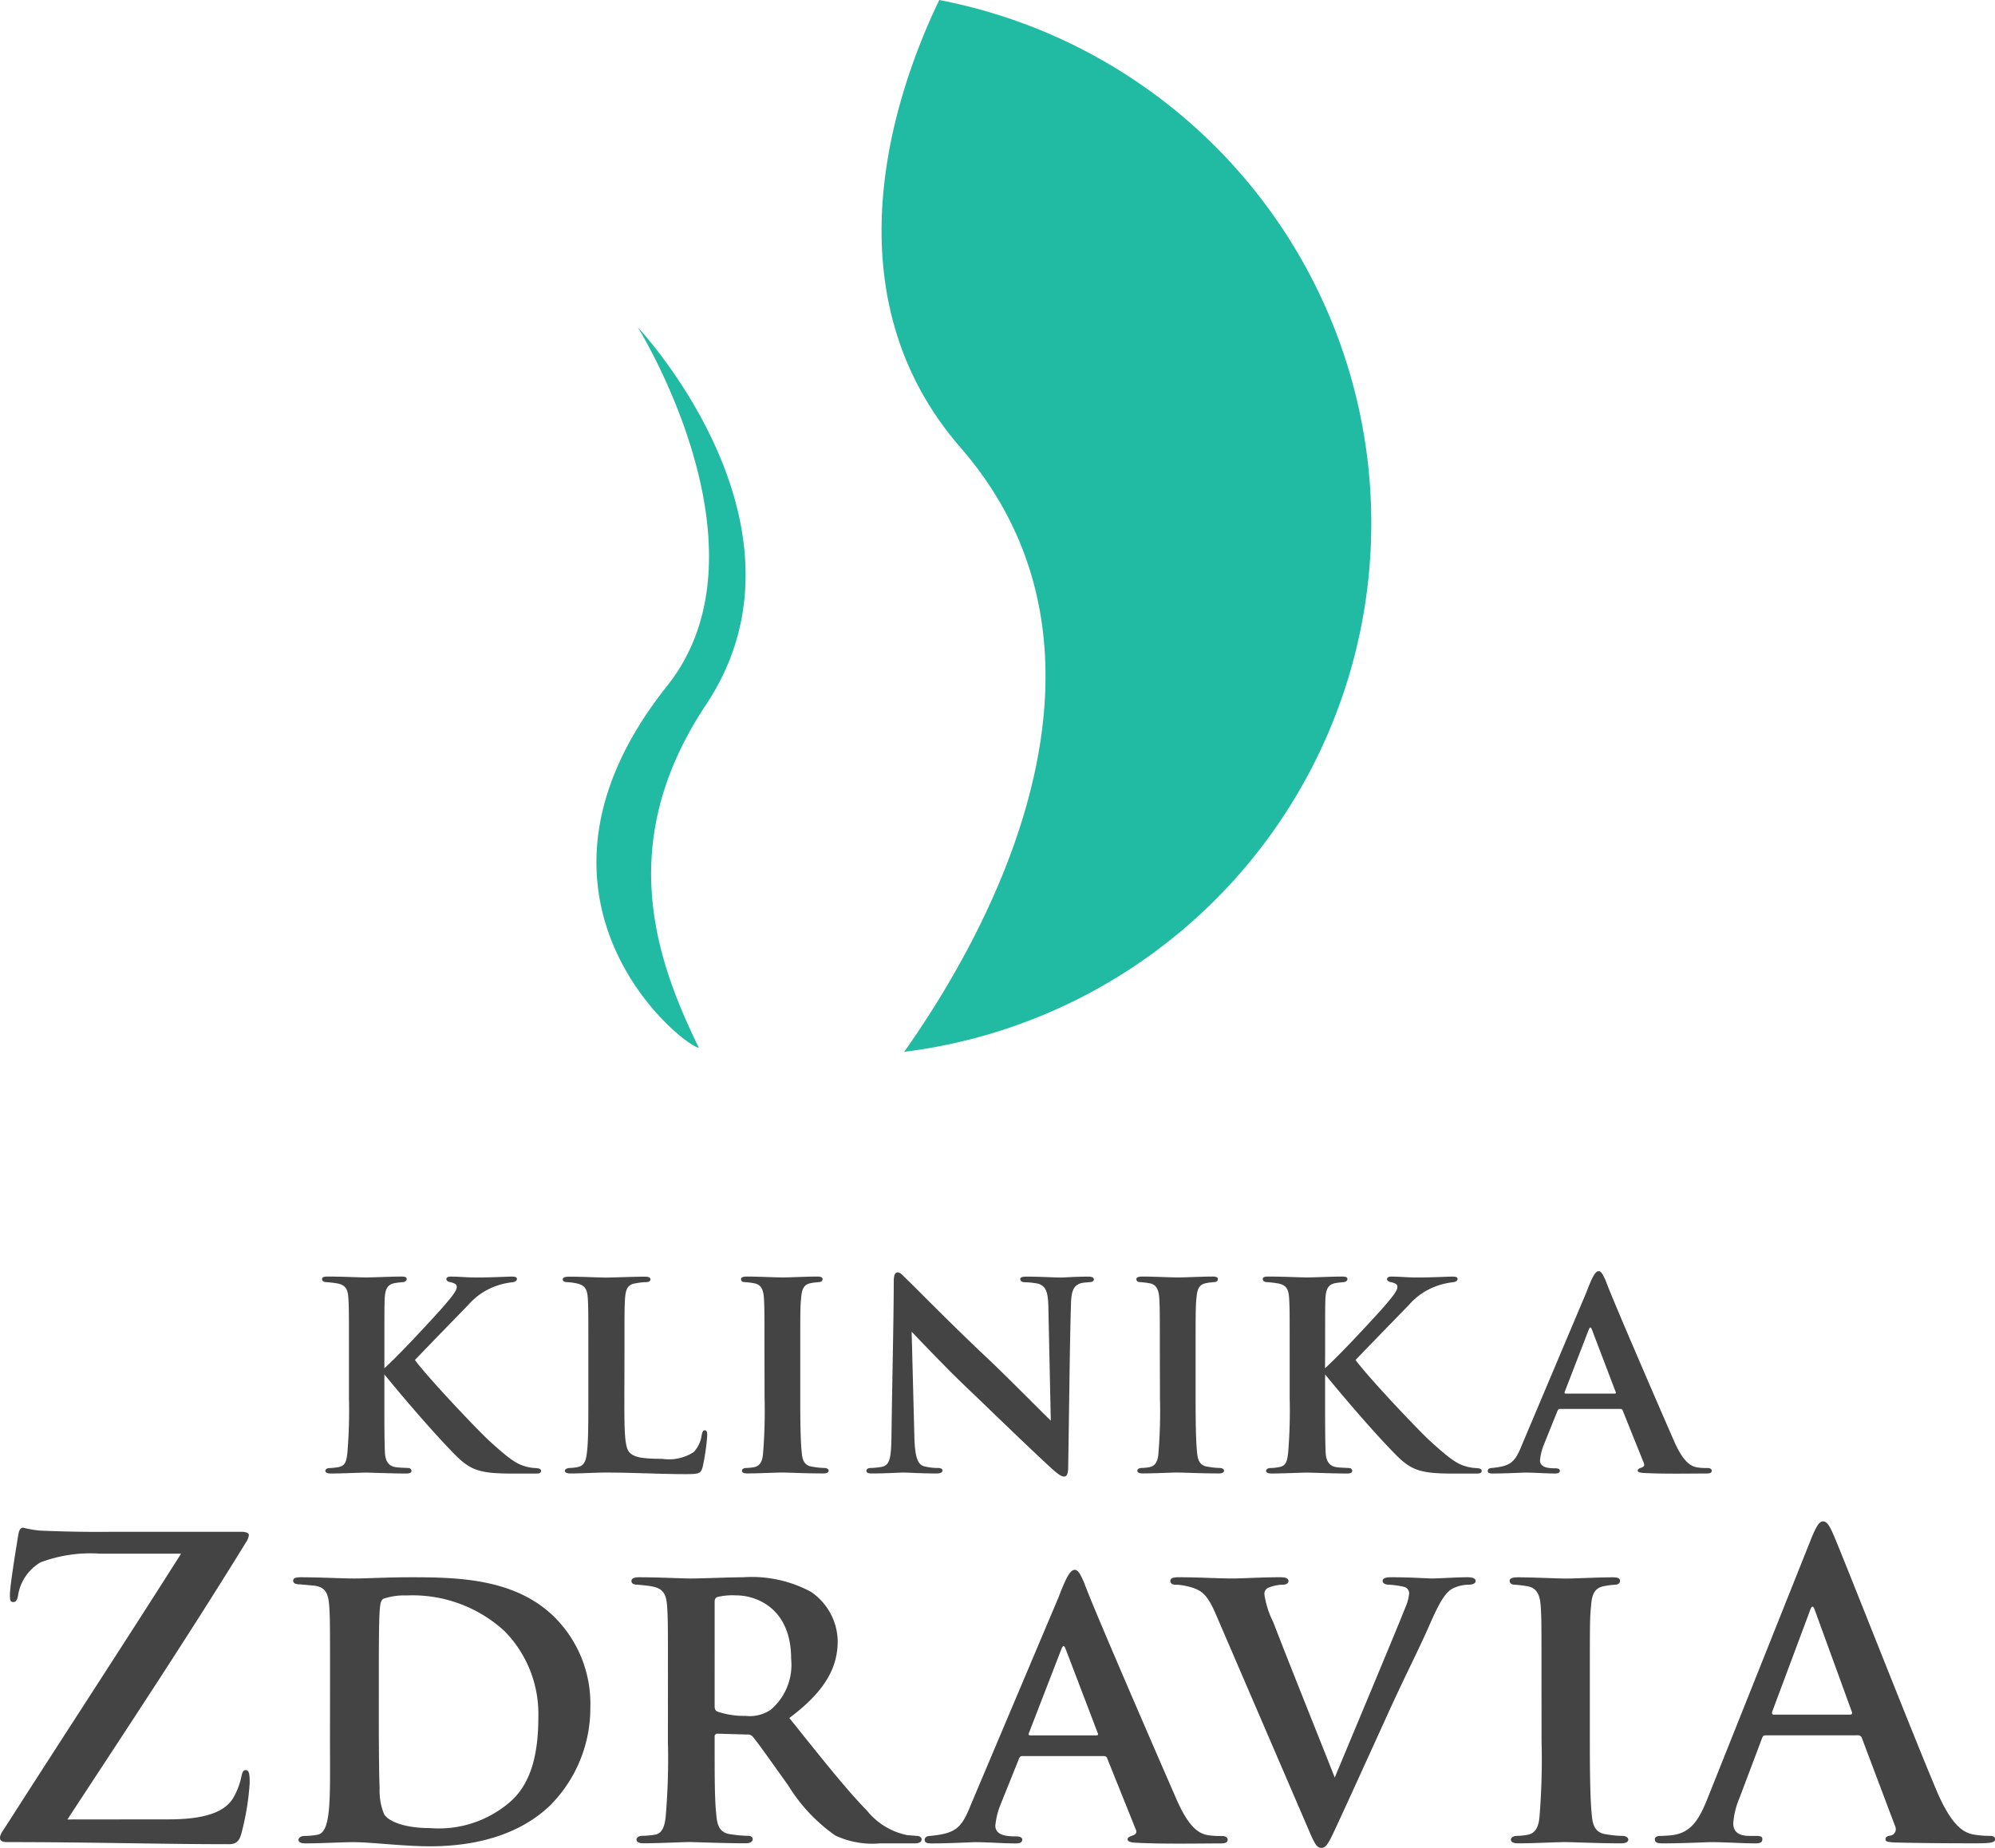 <svg id="logo_klinika-zdravia-colored" xmlns="http://www.w3.org/2000/svg" width="127.354" height="117.976" viewBox="0 0 127.354 117.976">
  <g id="Group_2371" data-name="Group 2371">
    <g id="Group_2369" data-name="Group 2369" transform="translate(20.556 81.155)">
      <g id="Group_2368" data-name="Group 2368">
        <path id="Path_1" data-name="Path 1" d="M57.116,377.779c.818-.724,2.729-2.776,3.606-3.753.743-.84,1.015-1.213,1.015-1.426,0-.118-.019-.215-.39-.313-.177-.019-.273-.1-.273-.2,0-.079.077-.157.253-.157.643,0,.954.058,1.754.058.781,0,1.912-.058,2.165-.058.273,0,.332.058.332.157,0,.06-.059.176-.273.2a4.752,4.752,0,0,0-.858.176,4.25,4.25,0,0,0-1.99,1.291c-.779.8-2.944,3.028-3.393,3.5.858,1.155,3.8,4.26,4.643,5.063,1.422,1.31,1.852,1.563,2.378,1.72a2.582,2.582,0,0,0,.7.118c.253.017.332.077.332.174,0,.118-.079.176-.313.176H65.269c-1.99,0-2.633-.193-3.589-1.151-1.249-1.252-3.159-3.459-4.564-5.179v1.5c0,1.486,0,2.835.038,3.537.038.47.2.8.662.88.234.041.6.041.82.06a.2.2,0,0,1,.215.174c0,.118-.117.176-.313.176-.994,0-2.223-.058-2.593-.058-.332,0-1.58.058-2.244.058-.234,0-.351-.058-.351-.176,0-.077.079-.174.294-.174a3.6,3.6,0,0,0,.545-.06c.449-.079.507-.41.566-.9a32.84,32.84,0,0,0,.1-3.519v-2.929c0-2.542,0-2.933-.04-3.481-.038-.528-.175-.8-.722-.9-.234-.041-.428-.058-.662-.079-.2,0-.294-.077-.294-.2s.117-.157.392-.157c.877,0,2.067.058,2.438.058.351,0,1.639-.058,2.224-.058.253,0,.349.041.349.157s-.117.2-.273.2c-.155.021-.253.021-.468.058-.487.079-.624.391-.662.958-.019.528-.019.9-.019,3.442Z" transform="translate(-53.135 -371.584)" fill="#444"/>
        <path id="Path_2" data-name="Path 2" d="M65.079,379.673c0,2.053,0,3.206.349,3.5.274.271.7.391,2.067.391a2.891,2.891,0,0,0,2.01-.432,1.971,1.971,0,0,0,.507-1.074c.04-.157.059-.313.2-.313s.155.137.155.331a13.855,13.855,0,0,1-.292,2.014c-.117.393-.194.451-1.054.451-1.737,0-3.315-.1-5.15-.1-.7,0-1.424.058-2.223.058-.234,0-.37-.058-.37-.176,0-.077.1-.157.292-.174a3.356,3.356,0,0,0,.547-.06c.409-.1.526-.41.585-1.056.077-.683.077-1.935.077-3.361v-2.929c0-2.542,0-2.933-.038-3.461-.038-.548-.177-.8-.7-.917a3.889,3.889,0,0,0-.585-.079c-.2,0-.311-.058-.311-.176s.136-.176.409-.176c.82,0,1.873.058,2.38.058.37,0,1.775-.058,2.438-.058.274,0,.37.058.37.176s-.1.176-.332.176a4.147,4.147,0,0,0-.643.079c-.468.077-.6.35-.643.936-.038.528-.038.9-.038,3.479Z" transform="translate(-45.777 -371.584)" fill="#444"/>
        <path id="Path_3" data-name="Path 3" d="M68.571,376.744c0-2.542,0-2.933-.038-3.481s-.215-.82-.585-.9a5.134,5.134,0,0,0-.6-.079c-.177,0-.274-.058-.274-.2,0-.1.119-.157.392-.157.683,0,1.852.058,2.282.058.39,0,1.541-.058,2.2-.058.234,0,.332.058.332.157,0,.137-.1.2-.273.2-.177.021-.255.021-.449.058-.468.079-.6.372-.645.938-.058.528-.058.919-.058,3.461v2.929c0,1.565.019,2.835.1,3.537.038.451.175.8.681.861a4.625,4.625,0,0,0,.743.079c.213,0,.292.1.292.174,0,.118-.136.176-.33.176-1.152,0-2.265-.058-2.674-.058-.33,0-1.5.058-2.184.058-.234,0-.351-.058-.351-.176,0-.077.079-.174.294-.174a3.093,3.093,0,0,0,.526-.06c.332-.079.488-.372.526-.84a33.445,33.445,0,0,0,.1-3.577Z" transform="translate(-40.326 -371.584)" fill="#444"/>
        <path id="Path_4" data-name="Path 4" d="M72.983,372.4c0-.371.058-.606.251-.606.177,0,.332.2.626.489.311.273,2.593,2.637,5.382,5.255,1.269,1.213,3.453,3.442,3.766,3.715l-.155-7.232c-.021-1-.157-1.329-.626-1.5a4.864,4.864,0,0,0-.877-.1c-.215,0-.292-.1-.292-.2,0-.137.194-.157.428-.157.858,0,1.735.058,2.165.058.215,0,.917-.058,1.735-.058.215,0,.372.041.372.176,0,.1-.079.176-.294.176-.175.021-.311.021-.488.058-.507.137-.662.468-.681,1.409-.079,2.5-.117,6.861-.177,10.338,0,.451-.1.606-.253.606-.215,0-.468-.213-.839-.546-1.092-1-3.178-3.01-4.8-4.576-1.716-1.6-3.627-3.635-4.1-4.121l.175,6.779c.04,1.271.234,1.683.585,1.8a3.627,3.627,0,0,0,.917.118c.175,0,.292.058.292.157,0,.135-.155.193-.39.193-1.013,0-1.7-.058-2.146-.058-.215,0-1.111.058-1.95.058-.215,0-.37-.017-.37-.176,0-.1.1-.174.273-.174a4.865,4.865,0,0,0,.743-.079c.486-.137.564-.567.583-2.012C72.885,378.671,72.983,374.587,72.983,372.4Z" transform="translate(-36.485 -371.716)" fill="#444"/>
        <path id="Path_5" data-name="Path 5" d="M81.721,376.744c0-2.542,0-2.933-.04-3.481s-.215-.82-.585-.9a5.081,5.081,0,0,0-.6-.079c-.175,0-.273-.058-.273-.2,0-.1.117-.157.392-.157.681,0,1.852.058,2.28.058.392,0,1.541-.058,2.2-.058.234,0,.332.058.332.157,0,.137-.1.2-.273.2-.175.021-.253.021-.449.058-.466.079-.6.372-.643.938-.058.528-.058.919-.058,3.461v2.929c0,1.565.019,2.835.1,3.537.04.451.177.8.683.861a4.579,4.579,0,0,0,.741.079c.215,0,.292.1.292.174,0,.118-.134.176-.33.176-1.152,0-2.263-.058-2.674-.058-.33,0-1.5.058-2.184.058-.232,0-.349-.058-.349-.176,0-.077.077-.174.292-.174a3.069,3.069,0,0,0,.526-.06c.332-.079.487-.372.528-.84a33.439,33.439,0,0,0,.1-3.577Z" transform="translate(-28.237 -371.584)" fill="#444"/>
        <path id="Path_6" data-name="Path 6" d="M88.4,377.779c.818-.724,2.731-2.776,3.608-3.753.741-.84,1.013-1.213,1.013-1.426,0-.118-.019-.215-.39-.313-.177-.019-.273-.1-.273-.2,0-.079.077-.157.253-.157.643,0,.956.058,1.756.058.779,0,1.91-.058,2.163-.058.274,0,.332.058.332.157,0,.06-.058.176-.273.2a4.752,4.752,0,0,0-.858.176,4.259,4.259,0,0,0-1.99,1.291c-.779.8-2.944,3.028-3.393,3.5.858,1.155,3.8,4.26,4.643,5.063,1.422,1.31,1.852,1.563,2.378,1.72a2.582,2.582,0,0,0,.7.118c.255.017.332.077.332.174,0,.118-.077.176-.313.176H96.558c-1.99,0-2.633-.193-3.589-1.151-1.249-1.252-3.159-3.459-4.564-5.179v1.5c0,1.486,0,2.835.038,3.537.038.47.2.8.662.88.234.041.6.041.82.06a.2.2,0,0,1,.215.174c0,.118-.117.176-.313.176-.994,0-2.223-.058-2.593-.058-.332,0-1.58.058-2.244.058-.234,0-.351-.058-.351-.176,0-.077.079-.174.294-.174a3.6,3.6,0,0,0,.545-.06c.449-.079.507-.41.566-.9a32.836,32.836,0,0,0,.1-3.519v-2.929c0-2.542,0-2.933-.04-3.481-.038-.528-.175-.8-.722-.9-.234-.041-.428-.058-.662-.079-.2,0-.294-.077-.294-.2s.117-.157.392-.157c.877,0,2.067.058,2.438.058.351,0,1.639-.058,2.224-.058.253,0,.349.041.349.157s-.117.2-.273.2c-.155.021-.253.021-.468.058-.488.079-.624.391-.662.958-.019.528-.019.9-.019,3.442Z" transform="translate(-24.371 -371.584)" fill="#444"/>
        <path id="Path_7" data-name="Path 7" d="M96.51,380.547c-.077,0-.115.039-.155.137l-.858,2.128a3.625,3.625,0,0,0-.253,1.018c0,.489.6.507.975.507.234,0,.292.079.292.157,0,.137-.136.176-.311.176-.6,0-1.307-.058-1.912-.058-.194,0-1.171.058-2.067.058-.215,0-.313-.039-.313-.176,0-.1.1-.174.234-.174,1.23-.118,1.5-.352,1.952-1.486l4.134-9.79c.349-.921.545-1.291.76-1.291.155,0,.253.174.449.6.332.958,3.217,7.623,4.311,10.125.624,1.465,1.111,1.72,1.52,1.8a3.441,3.441,0,0,0,.645.041c.215,0,.292.077.292.174,0,.118-.077.176-.332.176-.82,0-2.866.041-4.1-.039-.175-.019-.292-.058-.292-.155,0-.079.079-.118.175-.157.177-.06.313-.118.2-.352l-1.326-3.3a.148.148,0,0,0-.155-.118ZM100,379.57c.1,0,.1-.039.077-.1l-1.52-3.99c-.059-.155-.117-.194-.2,0l-1.541,3.99c-.019.058,0,.1.079.1Z" transform="translate(-17.491 -371.753)" fill="#444"/>
      </g>
    </g>
    <g id="Group_2370" data-name="Group 2370" transform="translate(0 97.127)">
      <path id="Path_8" data-name="Path 8" d="M53.217,398.841c2.693,0,3.722-.66,4.144-1.453a4.658,4.658,0,0,0,.474-1.269c.054-.263.106-.422.265-.422.211,0,.265.186.265.818a16.63,16.63,0,0,1-.53,3.223c-.131.476-.315.689-.791.689-4.407,0-8.84-.134-14.17-.134-.29,0-.449-.079-.449-.263s.081-.317.4-.793c3.72-5.812,7.625-11.783,11.161-17.359H48.812a9.084,9.084,0,0,0-3.8.555,2.992,2.992,0,0,0-1.426,2.059c-.052.371-.157.476-.317.476-.184,0-.211-.132-.211-.449,0-.606.4-3.012.528-3.8.054-.369.159-.5.317-.5a7.244,7.244,0,0,0,1.056.186c2.507.106,3.775.079,4.856.079h8.048c.265,0,.449.079.449.213a1.137,1.137,0,0,1-.211.5c-3.643,5.921-7.652,11.971-11.372,17.651Z" transform="translate(-42.425 -379.816)" fill="#444"/>
      <path id="Path_9" data-name="Path 9" d="M54.526,388.353c0-3.384,0-3.962-.052-4.676-.054-.741-.211-1.215-1-1.294l-.9-.079c-.263,0-.4-.079-.4-.238s.157-.213.5-.213c1.107,0,2.691.079,3.4.079.766,0,2.111-.079,3.641-.079,3.115,0,6.7.106,9.184,2.589a7.8,7.8,0,0,1,2.244,5.708,8.8,8.8,0,0,1-2.534,6.236c-1.082,1.058-3.351,2.643-7.706,2.643-1.689,0-3.773-.265-4.908-.265-.633,0-2.058.079-3.034.079-.317,0-.447-.079-.447-.238,0-.1.131-.238.4-.238a4.407,4.407,0,0,0,.818-.079c.9-.159.791-2.43.791-5.971Zm3.115,2.484c0,2.376.025,4.042.052,4.464a3.919,3.919,0,0,0,.29,1.691c.265.424,1.24.875,2.929.875a6.949,6.949,0,0,0,5.04-1.614c1.451-1.215,1.873-3.2,1.873-5.495a7.538,7.538,0,0,0-2.163-5.47,8.687,8.687,0,0,0-6.253-2.273,4.177,4.177,0,0,0-1.478.211c-.238.186-.29.238-.29,4.835Z" transform="translate(-33.458 -378.284)" fill="#444"/>
      <path id="Path_10" data-name="Path 10" d="M65.753,388.353c0-3.436,0-3.939-.054-4.651-.052-.793-.263-1.136-.975-1.267-.29-.052-.606-.079-.9-.106-.263,0-.4-.079-.4-.238s.159-.238.5-.238c1.186,0,2.8.079,3.244.079.714,0,2.587-.079,3.378-.079a7.994,7.994,0,0,1,4.328.925,3.877,3.877,0,0,1,1.716,3.146c0,1.691-.793,3.2-3.088,4.914,1.952,2.43,3.589,4.518,4.961,5.917a4.394,4.394,0,0,0,2.558,1.559c.238.027.422.027.608.052.209,0,.317.106.317.213,0,.184-.159.263-.449.263H79.29a5.578,5.578,0,0,1-2.85-.5,10.715,10.715,0,0,1-3.008-3.2c-.95-1.32-1.927-2.72-2.269-3.117a.431.431,0,0,0-.37-.132l-1.873-.054a.169.169,0,0,0-.186.186v.476c0,2.035,0,3.593.107,4.518.052.662.209,1.163.923,1.242a7.662,7.662,0,0,0,1.107.1c.211,0,.292.106.292.213,0,.159-.159.263-.449.263-1.4,0-3.246-.079-3.589-.079-.4,0-2.006.079-2.929.079-.29,0-.449-.079-.449-.238,0-.1.106-.238.37-.238a5.778,5.778,0,0,0,.844-.079c.449-.1.607-.581.658-1.267a43.215,43.215,0,0,0,.132-4.7Zm2.981,1.716c0,.213.054.317.213.371a5.308,5.308,0,0,0,1.768.263,2.361,2.361,0,0,0,1.61-.4,3.765,3.765,0,0,0,1.292-3.249c0-3.2-2.19-4.044-3.51-4.044a4.169,4.169,0,0,0-1.186.1c-.132.054-.186.134-.186.317Z" transform="translate(-23.114 -378.284)" fill="#444"/>
      <path id="Path_11" data-name="Path 11" d="M79.405,393.5c-.106,0-.157.052-.211.184l-1.159,2.881a4.794,4.794,0,0,0-.344,1.374c0,.66.818.687,1.319.687.317,0,.4.106.4.211,0,.186-.184.238-.422.238-.818,0-1.768-.079-2.585-.079-.265,0-1.583.079-2.8.079-.29,0-.422-.052-.422-.238,0-.132.132-.238.317-.238,1.662-.159,2.031-.474,2.637-2.008l5.595-13.238c.474-1.24.739-1.743,1.031-1.743.209,0,.342.238.6.82.449,1.294,4.355,10.3,5.833,13.687.844,1.983,1.5,2.324,2.057,2.43a4.88,4.88,0,0,0,.871.052c.29,0,.4.106.4.238,0,.159-.106.238-.447.238-1.109,0-3.879.054-5.543-.052-.238-.027-.4-.079-.4-.211,0-.107.106-.159.238-.213.236-.079.422-.159.263-.474l-1.795-4.465a.2.2,0,0,0-.209-.159Zm4.723-1.321c.132,0,.132-.052.106-.132l-2.058-5.392c-.079-.211-.159-.263-.263,0l-2.086,5.392c-.025.079,0,.132.106.132Z" transform="translate(-14.152 -378.514)" fill="#444"/>
      <path id="Path_12" data-name="Path 12" d="M84.228,384.152c-.555-1.271-.925-1.507-1.77-1.718a3.432,3.432,0,0,0-.791-.106c-.211,0-.317-.1-.317-.238,0-.186.184-.238.555-.238,1.213,0,2.558.079,3.4.079.633,0,1.821-.079,3.088-.079.317,0,.5.079.5.238s-.157.238-.37.238a2.539,2.539,0,0,0-.9.186.427.427,0,0,0-.265.447,5.678,5.678,0,0,0,.557,1.745c1.213,3.144,2.743,6.923,3.931,9.935,1-2.405,3.906-9.328,4.539-10.939a2.8,2.8,0,0,0,.209-.793.425.425,0,0,0-.342-.447,5.572,5.572,0,0,0-.95-.134c-.211,0-.4-.079-.4-.238s.157-.238.553-.238c1.242,0,2.322.079,2.614.079.4,0,1.557-.079,2.242-.079.344,0,.528.079.528.238s-.184.238-.449.238a2.368,2.368,0,0,0-1.056.265c-.344.209-.685.606-1.319,2.034-.9,2.061-1.583,3.3-2.85,6.1-1.478,3.25-2.56,5.626-3.088,6.764-.606,1.321-.764,1.639-1.081,1.639s-.449-.292-.9-1.347Z" transform="translate(-6.64 -378.284)" fill="#444"/>
      <path id="Path_13" data-name="Path 13" d="M94.669,388.353c0-3.436,0-3.962-.054-4.7s-.29-1.109-.791-1.215a7.164,7.164,0,0,0-.818-.106c-.238,0-.37-.079-.37-.263,0-.134.159-.213.528-.213.923,0,2.507.079,3.088.079.528,0,2.084-.079,2.981-.079.317,0,.449.079.449.213,0,.184-.132.263-.37.263a5.886,5.886,0,0,0-.607.079c-.633.106-.818.5-.871,1.269-.079.714-.079,1.24-.079,4.676v3.962c0,2.115.027,3.833.132,4.783.054.608.238,1.083.923,1.163a6.315,6.315,0,0,0,1,.1c.29,0,.4.133.4.238,0,.159-.186.238-.449.238-1.557,0-3.059-.079-3.616-.079-.447,0-2.031.079-2.954.079-.317,0-.476-.079-.476-.238,0-.1.107-.238.4-.238a4.214,4.214,0,0,0,.714-.079c.447-.1.66-.5.712-1.136a45.155,45.155,0,0,0,.132-4.835Z" transform="translate(3.735 -378.284)" fill="#444"/>
      <path id="Path_14" data-name="Path 14" d="M104.537,393.67c-.132,0-.186.052-.238.211l-1.426,3.779a5.149,5.149,0,0,0-.4,1.612c0,.476.238.818,1.056.818h.4c.317,0,.4.054.4.213,0,.211-.159.263-.449.263-.844,0-1.979-.079-2.8-.079-.29,0-1.741.079-3.113.079-.342,0-.5-.052-.5-.263,0-.159.159-.213.369-.213a6.813,6.813,0,0,0,.766-.052c1.215-.159,1.716-1.056,2.244-2.378l6.622-16.595c.317-.764.5-1.056.741-1.056.211,0,.4.238.658.848.633,1.453,4.856,12.232,6.545,16.248,1,2.38,1.768,2.747,2.322,2.881a5.759,5.759,0,0,0,1.107.1c.211,0,.344.054.344.213,0,.211-.238.263-1.215.263-.95,0-3.061,0-5.171-.052-.476-.027-.608-.052-.608-.211,0-.133.107-.213.37-.238a.432.432,0,0,0,.238-.608l-2.111-5.6a.255.255,0,0,0-.265-.186Zm5.382-1.321c.132,0,.159-.079.132-.159l-2.376-6.526c-.079-.238-.184-.317-.29,0l-2.428,6.5c-.025.1,0,.184.106.184Z" transform="translate(8.173 -380.008)" fill="#444"/>
    </g>
    <path id="Path_15" data-name="Path 15" d="M81.906,396.959c5.029-7.1,15.389-25.007,3.595-38.58-8.6-9.9-4.19-22.668-1.355-28.571a34.012,34.012,0,0,1-2.24,67.151ZM68.8,396.7c-1.084-.135-12.781-9.585-2.021-23.109C73.732,364.855,64.9,350.7,64.9,350.7s11.957,12.679,4.355,24.1C63.481,383.479,65.958,390.9,68.8,396.7Z" transform="translate(-24.187 -329.808)" fill="#21bba4" fill-rule="evenodd"/>
  </g>
</svg>
